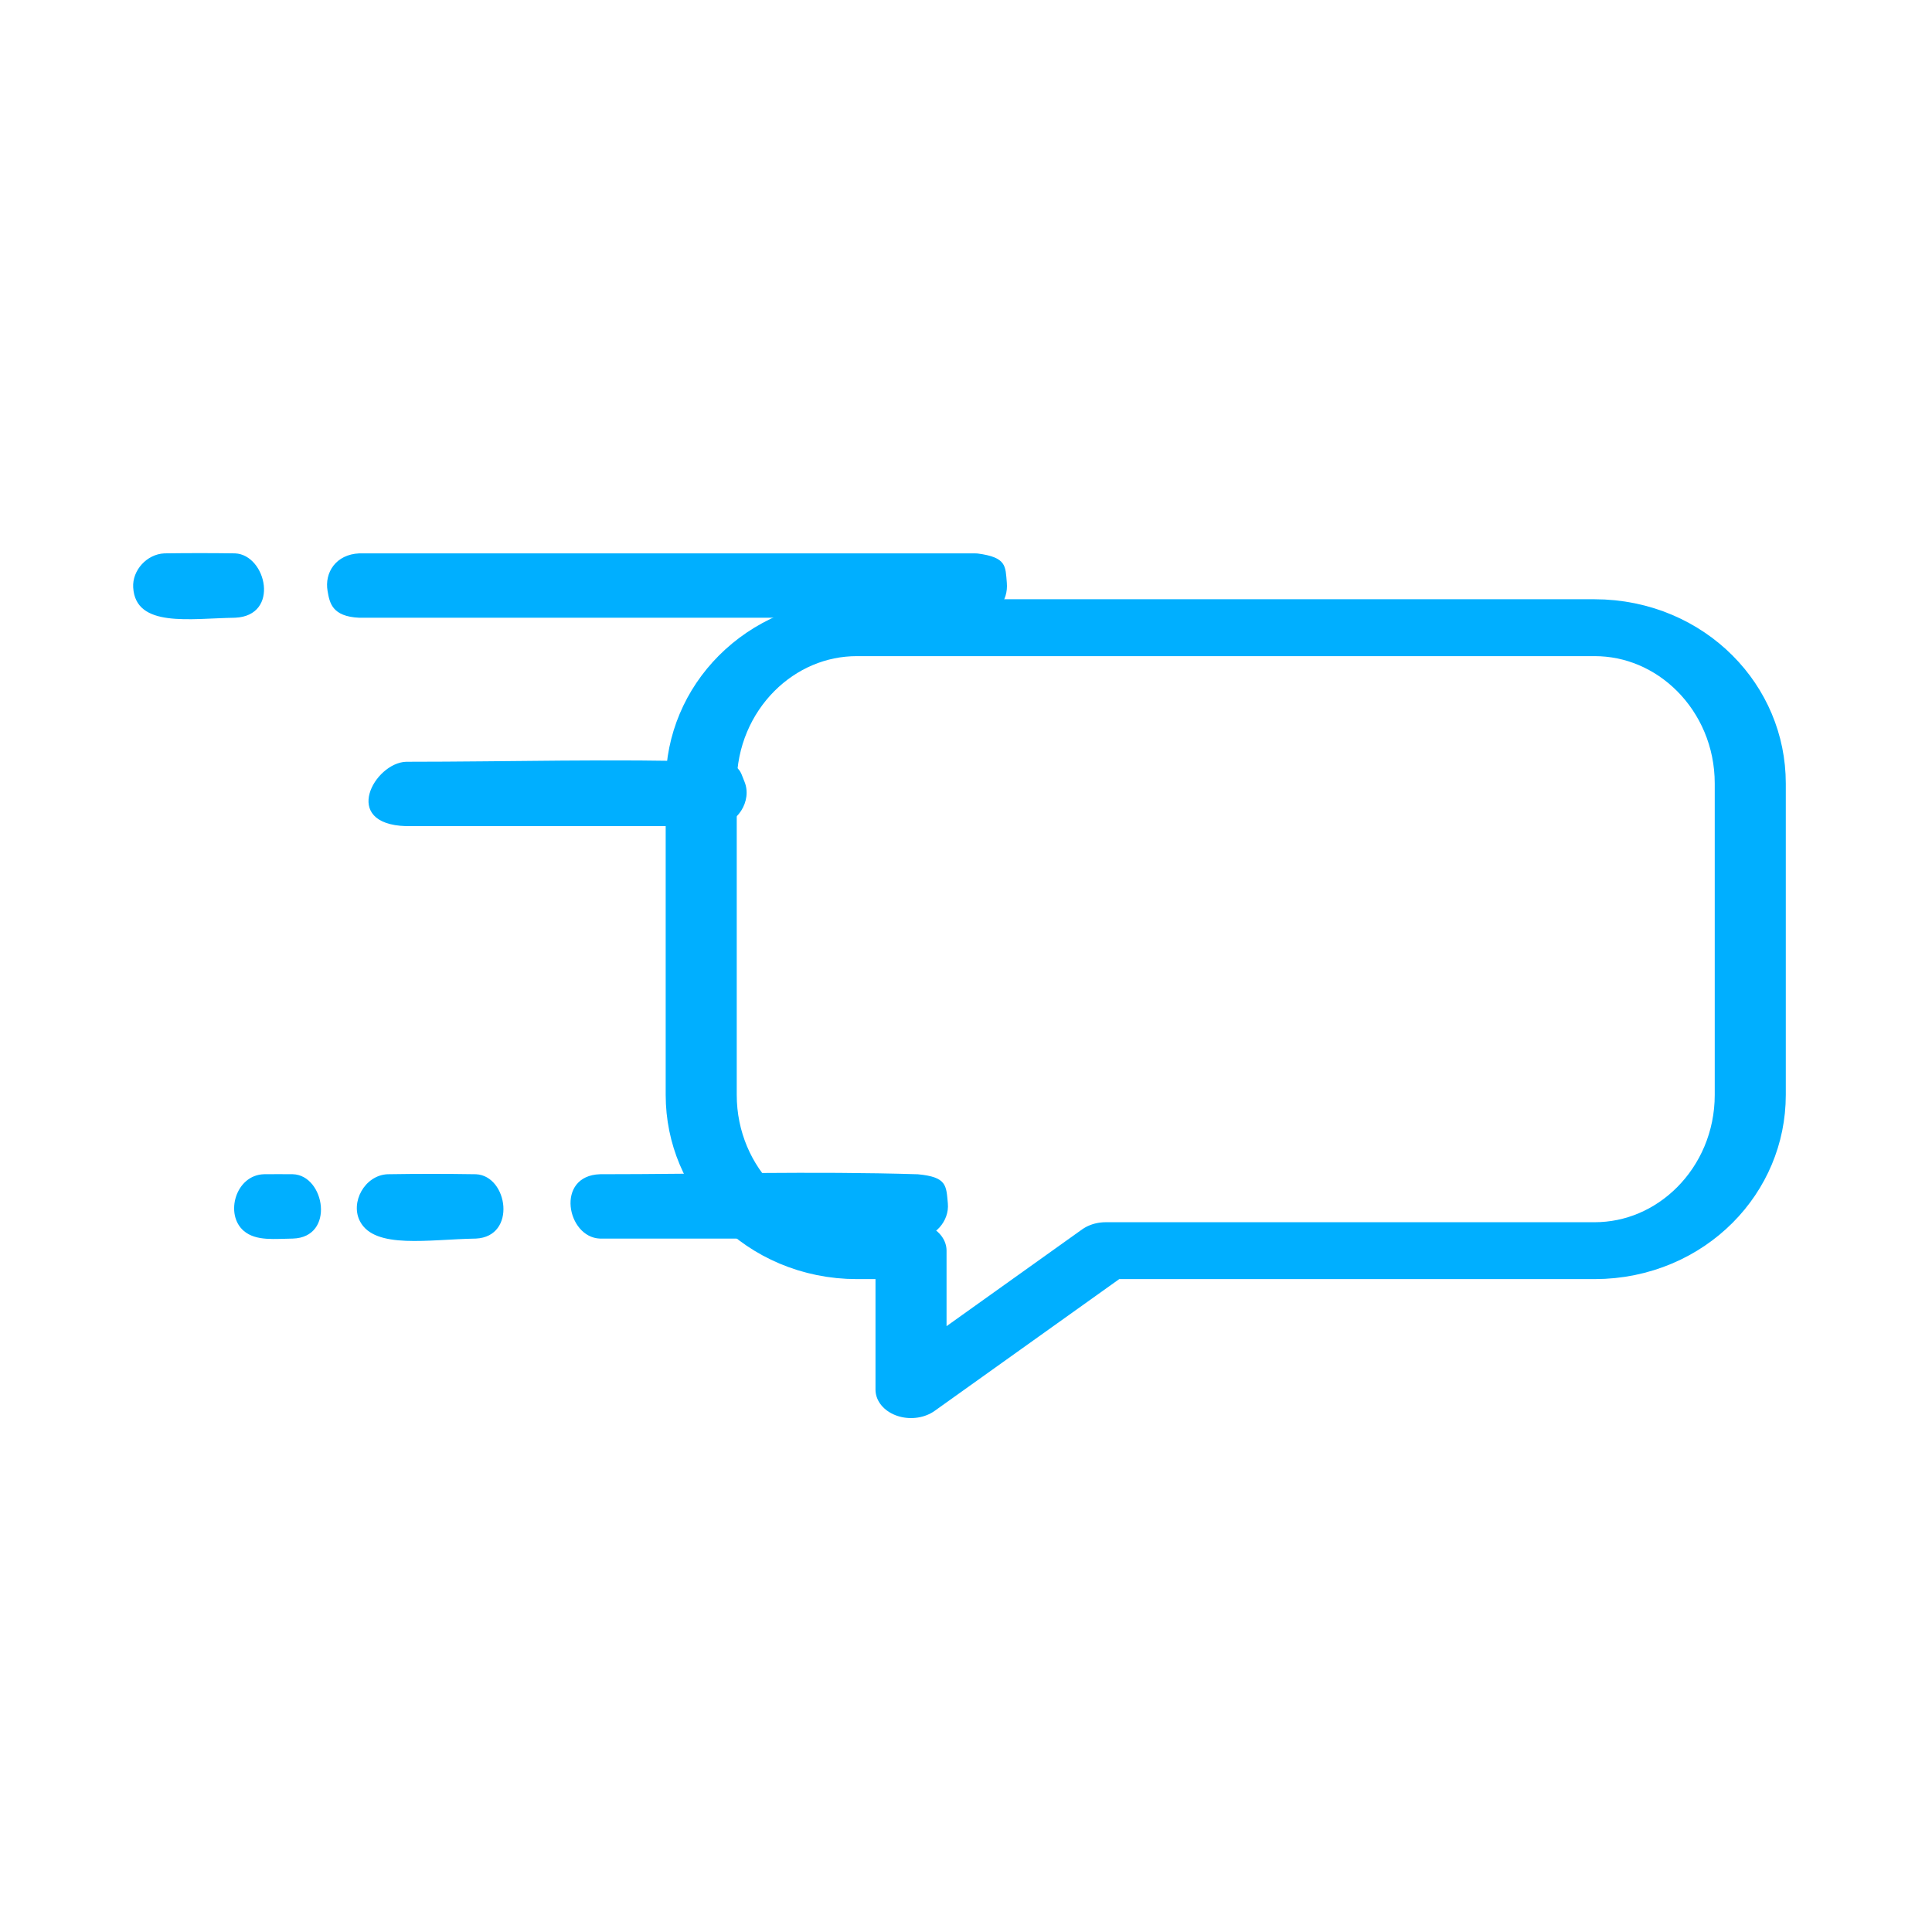 <?xml version="1.0" encoding="UTF-8" standalone="no"?>
<!DOCTYPE svg PUBLIC "-//W3C//DTD SVG 1.1//EN" "http://www.w3.org/Graphics/SVG/1.1/DTD/svg11.dtd">
<svg width="100%" height="100%" viewBox="0 0 120 120" version="1.1" xmlns="http://www.w3.org/2000/svg" xmlns:xlink="http://www.w3.org/1999/xlink" xml:space="preserve" xmlns:serif="http://www.serif.com/" style="fill-rule:evenodd;clip-rule:evenodd;stroke-linecap:round;stroke-linejoin:round;stroke-miterlimit:1.5;">
    <g transform="matrix(1,0,0,1,0,-428)">
        <g id="_1" serif:id="1" transform="matrix(1.083,0,0,1.083,1.231,34.373)">
            <rect x="-1.137" y="363.477" width="110.809" height="110.809" style="fill:none;"/>
            <g transform="matrix(0.923,0,0,0.923,-131.951,390.576)">
                <g transform="matrix(0.672,0,0,0.538,-6537.39,-3241.51)">
                    <path d="M10101,6060.99C10101,6051.06 10094.6,6043 10086.6,6043L10018.4,6043C10010.4,6043 10004,6051.06 10004,6060.99L10004,6096.96C10004,6106.89 10010.4,6114.95 10018.4,6114.95L10023.4,6114.95L10023.4,6131L10041.4,6114.95L10086.6,6114.95C10094.6,6114.95 10101,6106.89 10101,6096.96L10101,6060.99Z" style="fill:none;stroke:rgb(0,175,255);stroke-width:6.57px;"/>
                </g>
                <g transform="matrix(1,0,0,1,141.665,-457.347)">
                    <path d="M29.64,500.931C31.629,501.028 32.18,504.804 29.64,504.929C26.695,504.977 23.364,505.604 22.439,503.872C21.802,502.682 22.725,501 24.137,500.931C25.971,500.901 27.806,500.901 29.64,500.931ZM18.256,500.93C20.251,500.985 20.906,504.856 18.256,504.929C17.155,504.939 15.982,505.105 15.215,504.456C14.013,503.44 14.692,500.979 16.47,500.93C17.065,500.924 17.661,500.924 18.256,500.93ZM56.967,504.93L37.35,504.93C35.281,504.866 34.546,501.016 37.35,500.93C43.93,500.93 50.513,500.731 57.09,500.933C58.907,501.102 58.855,501.634 58.958,502.745C59.06,503.847 58.137,504.894 56.967,504.93ZM44.473,479.302L25.299,479.302C21.206,479.176 23.329,475.363 25.299,475.302C31.731,475.302 38.167,475.108 44.596,475.306C46.079,475.443 46.044,475.883 46.315,476.522C46.824,477.725 45.883,479.258 44.473,479.302ZM14.67,462.353C16.613,462.438 17.482,466.229 14.67,466.352C11.889,466.392 8.486,467.005 8.338,464.469C8.276,463.406 9.186,462.401 10.277,462.353C11.741,462.332 13.206,462.332 14.67,462.353ZM60.63,466.353L22.387,466.353C20.685,466.278 20.543,465.413 20.418,464.7C20.213,463.538 20.941,462.416 22.387,462.353L60.63,462.353C60.688,462.355 60.746,462.358 60.804,462.36C62.62,462.599 62.532,463.143 62.622,464.178C62.72,465.299 61.999,466.293 60.63,466.353Z" style="fill:rgb(0,175,255);fill-rule:nonzero;"/>
                </g>
            </g>
        </g>
    </g>
</svg>

